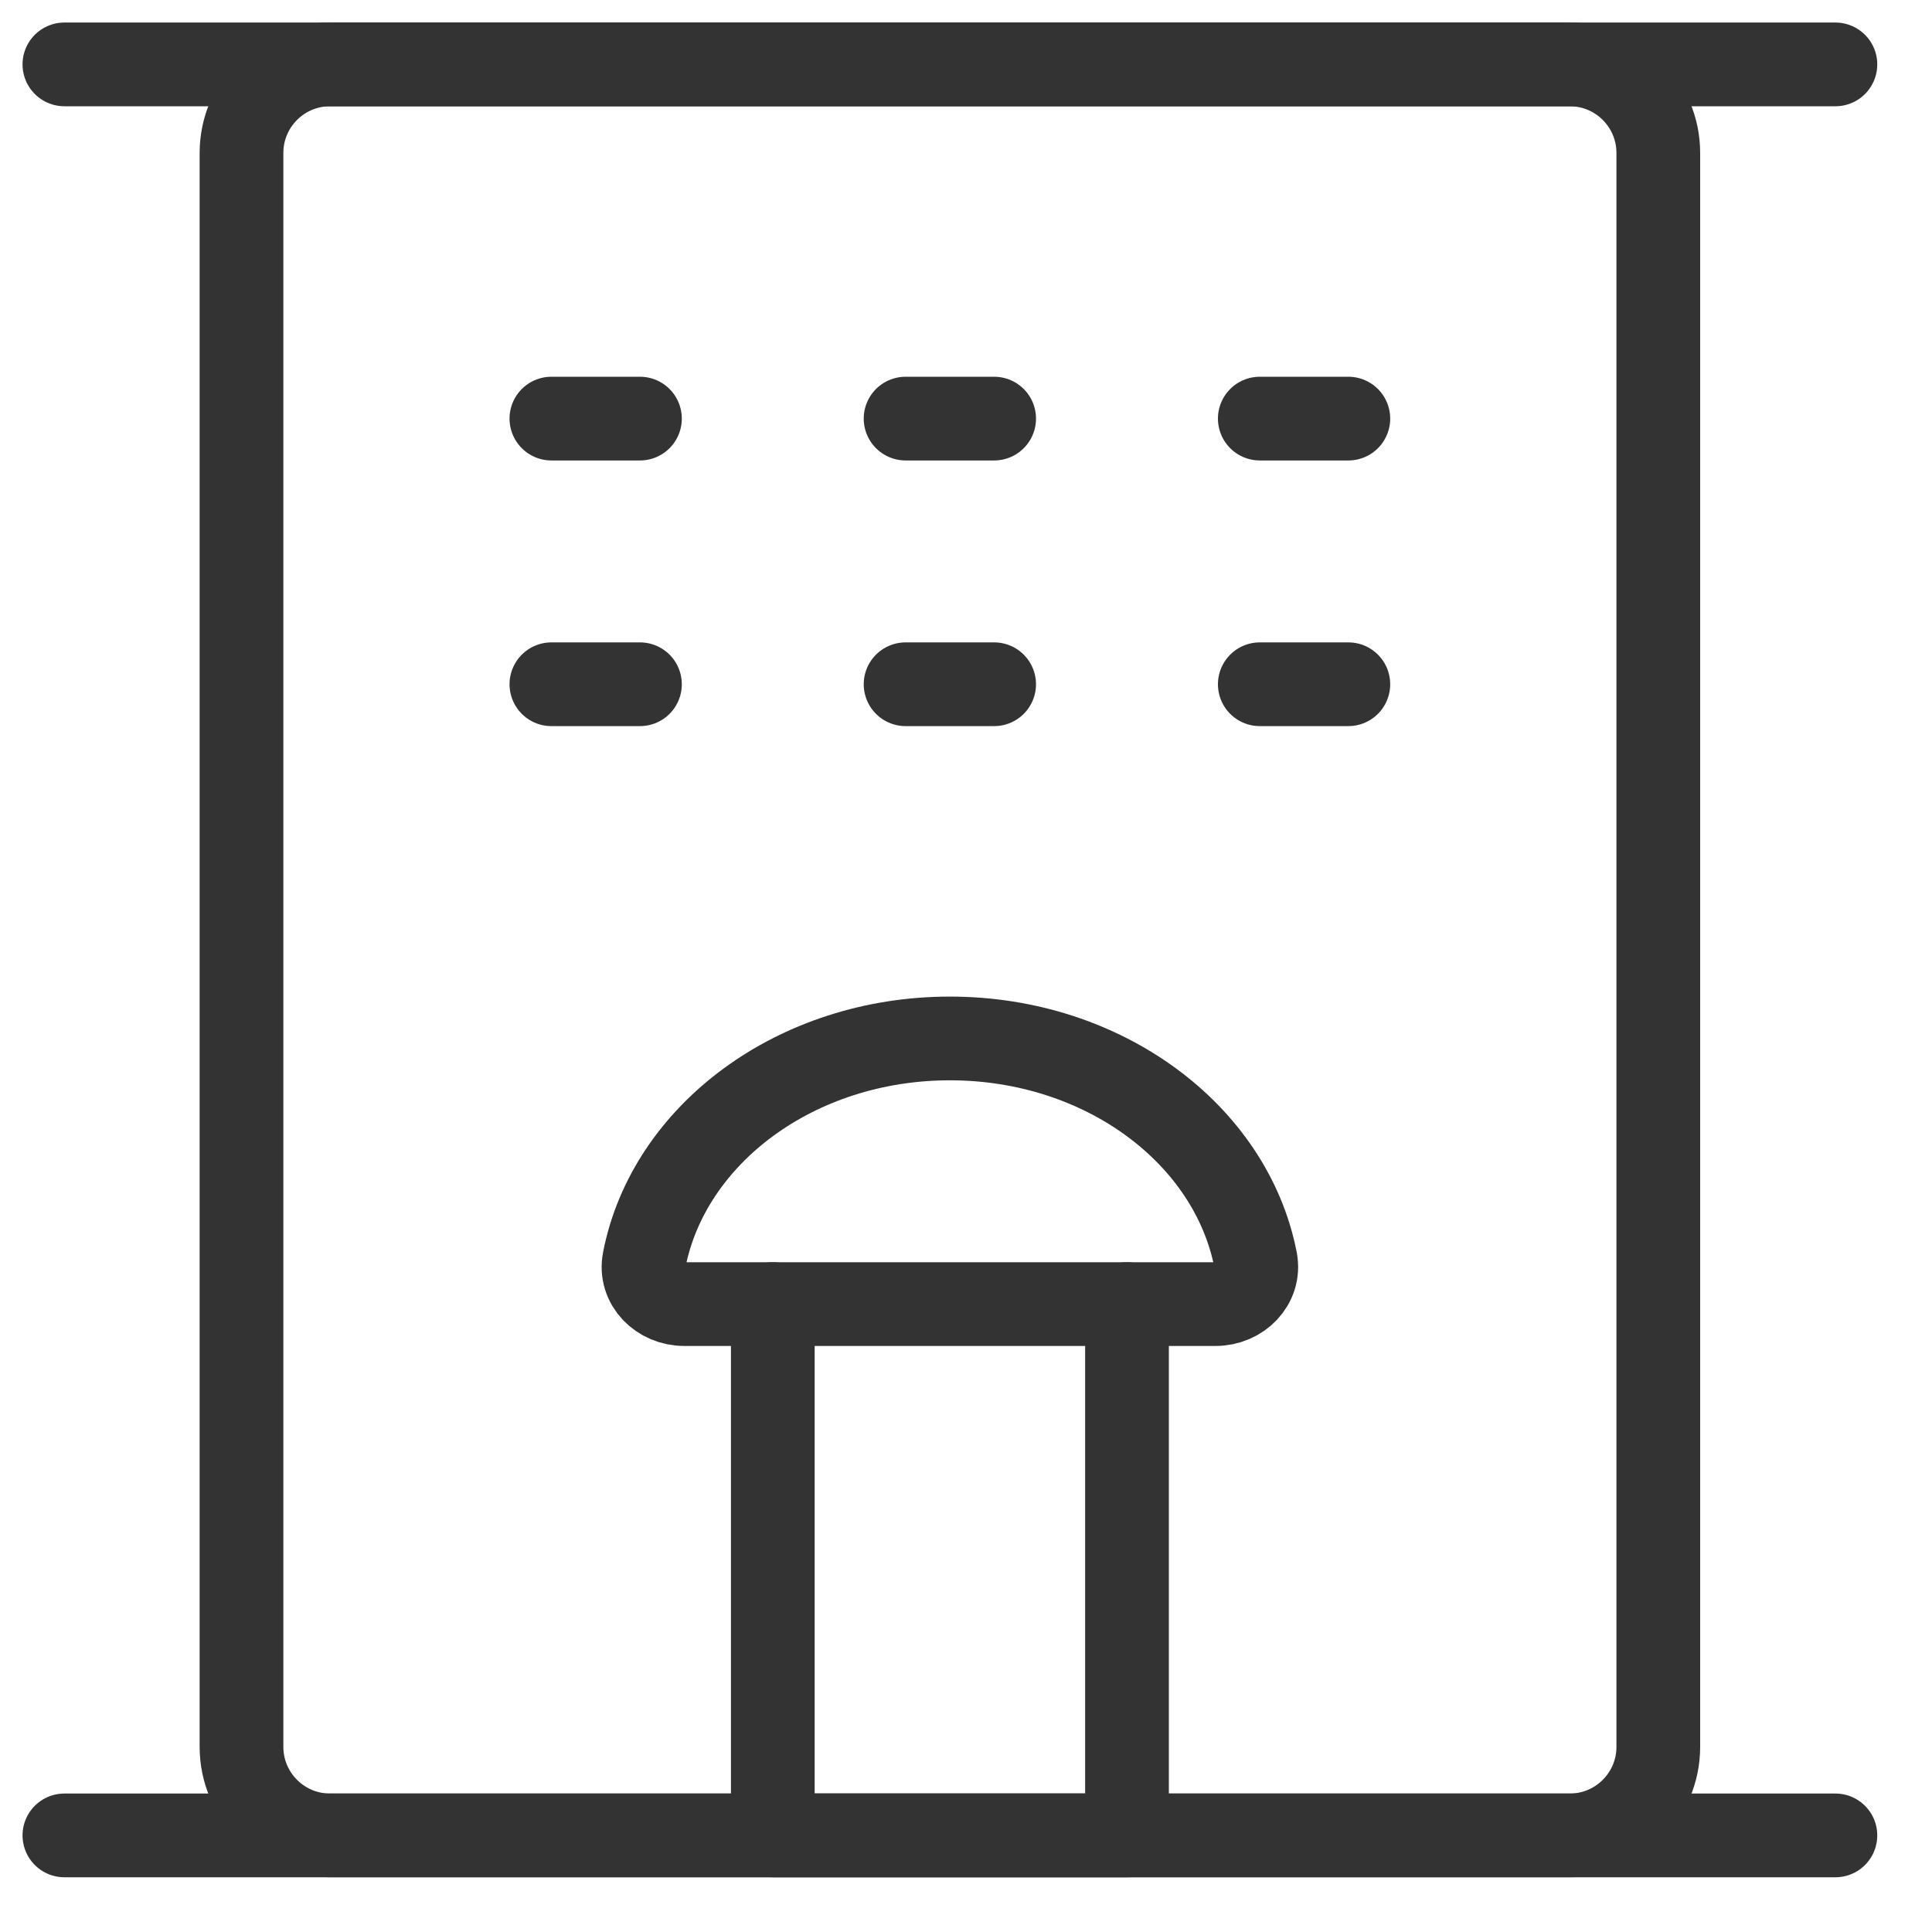 <svg fill="none" height="30" viewBox="0 0 30 30" width="30" xmlns="http://www.w3.org/2000/svg"><g stroke="#333" stroke-width="1.3"><path d="m1 1h27.5" stroke-linecap="round" stroke-linejoin="round"/><path d="m24.375 1h-19.25c-.759 0-1.375.616-1.375 1.375v24.75c0 .759.616 1.375 1.375 1.375h19.25c.759 0 1.375-.616 1.375-1.375v-24.75c0-.759-.616-1.375-1.375-1.375z" stroke-linejoin="round"/><g stroke-linecap="round"><path d="m12 20.25h5.5v8.25h-5.5z" stroke-linejoin="round"/><path d="m8.562 6.5h1.375m-1.375 4.125h1.375m4.125-4.125h1.375m-1.375 4.125h1.375m4.125-4.125h1.375m-1.375 4.125h1.375"/><path d="m1 28.5h27.5m-11-8.25h1.375c.38 0 .694-.311.622-.683-.38-1.952-2.36-3.442-4.747-3.442-2.386 0-4.367 1.488-4.747 3.442-.073.373.242.683.622.683h1.375" stroke-linejoin="round"/></g></g></svg>